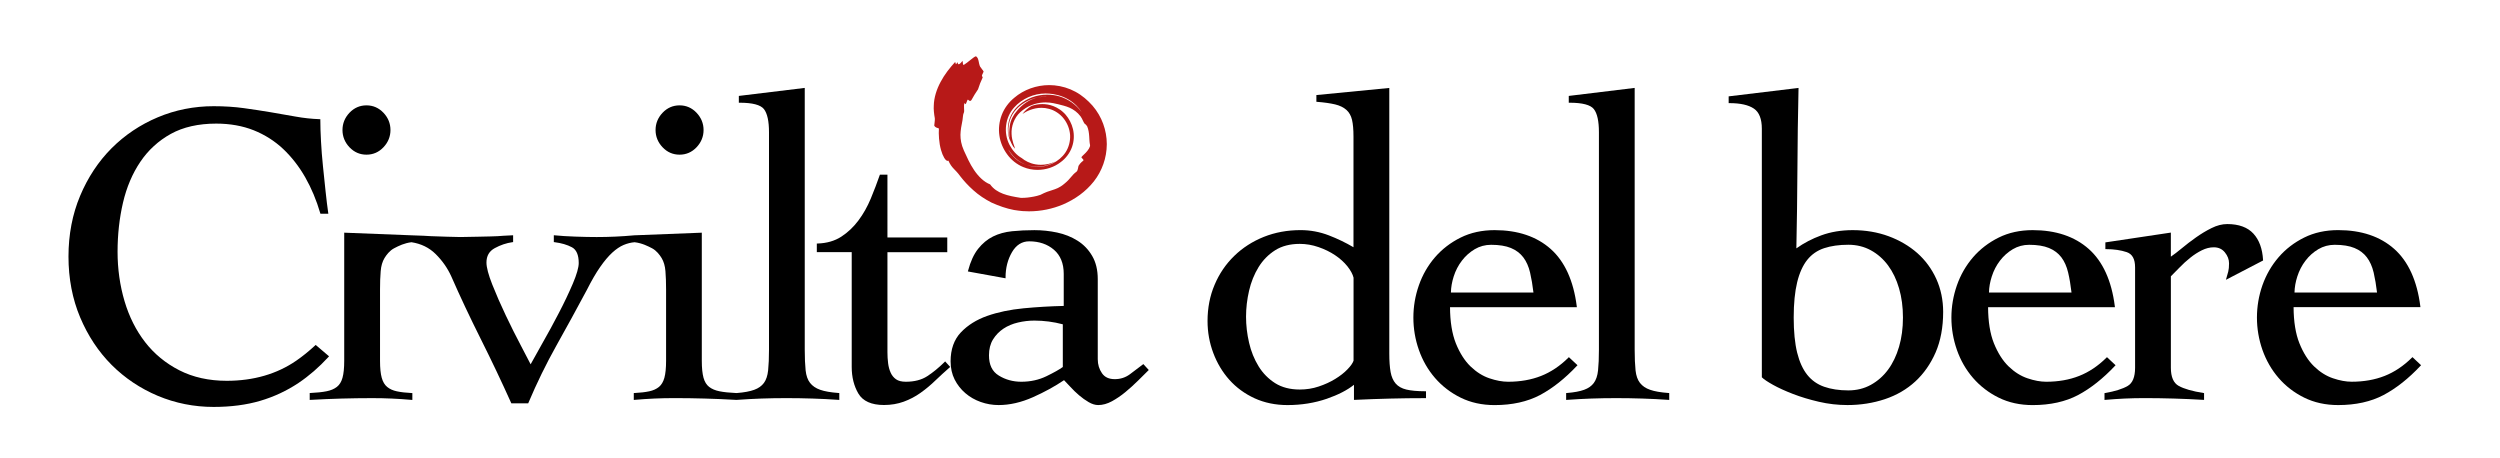 <?xml version="1.0" encoding="utf-8"?>
<!-- Generator: Adobe Illustrator 26.4.1, SVG Export Plug-In . SVG Version: 6.00 Build 0)  -->
<svg version="1.1" id="Livello_1" xmlns="http://www.w3.org/2000/svg" xmlns:xlink="http://www.w3.org/1999/xlink" x="0px" y="0px"
	 viewBox="0 0 1088.95 199.49" style="enable-background:new 0 0 1088.95 199.49;" xml:space="preserve">
<style type="text/css">
	.st0{fill:#B71918;}
</style>
<g>
	<path d="M143.04,155.52l0.28-0.32l-5.81-4.96l-0.27,0.25c-2.69,2.49-5.44,4.71-8.16,6.59c-8.46,5.84-18.66,8.79-30.31,8.79
		c-7.77,0-14.72-1.55-20.65-4.58c-5.95-3.04-10.96-7.16-14.9-12.25c-3.96-5.1-6.98-11.11-8.98-17.88
		c-2.01-6.8-3.03-14.02-3.03-21.49c0-7.49,0.8-14.7,2.37-21.42c1.57-6.71,4.11-12.7,7.56-17.79c3.42-5.07,7.89-9.16,13.27-12.14
		c5.37-2.97,12.02-4.48,19.78-4.48c5.99,0,11.48,0.98,16.31,2.9c4.83,1.93,9.14,4.67,12.82,8.13c3.69,3.48,6.93,7.64,9.63,12.36
		c2.7,4.75,4.9,9.99,6.53,15.58l0.09,0.3h3.45l-0.07-0.47c-0.37-2.58-0.75-5.63-1.14-9.33c-0.38-3.58-0.77-7.23-1.14-10.94
		c-0.38-3.69-0.67-7.33-0.85-10.83c-0.19-3.5-0.29-6.59-0.29-9.23v-0.39l-0.4-0.01c-3.37-0.12-6.84-0.49-10.32-1.12
		c-3.49-0.63-7.11-1.25-10.85-1.89c-3.64-0.61-7.58-1.22-11.71-1.79c-4.08-0.57-8.53-0.85-13.2-0.85c-8.51,0-16.7,1.62-24.34,4.84
		C61.1,54.3,54.34,58.84,48.6,64.58c-5.74,5.77-10.35,12.73-13.69,20.7c-3.37,8.01-5.08,16.91-5.08,26.47
		c0,9.56,1.71,18.47,5.08,26.48c3.35,7.97,7.96,14.94,13.69,20.69c5.72,5.73,12.49,10.27,20.12,13.49
		c7.64,3.21,15.82,4.84,24.34,4.84c7.48,0,14.31-0.89,20.29-2.66c5.97-1.76,11.58-4.38,16.67-7.78
		C134.58,163.75,138.97,159.95,143.04,155.52z"/>
	<path d="M159.63,67.37c2.88,0,5.38-1.08,7.4-3.23c2.02-2.13,3.05-4.66,3.05-7.51c0-2.85-1.03-5.38-3.05-7.51
		c-2.03-2.14-4.52-3.23-7.4-3.23c-2.88,0-5.37,1.09-7.41,3.23c-2.02,2.14-3.04,4.67-3.04,7.51c0,2.85,1.03,5.38,3.04,7.51
		C154.26,66.29,156.75,67.37,159.63,67.37z"/>
	<path d="M296.01,67.37c2.87,0,5.37-1.08,7.4-3.23c2.02-2.14,3.05-4.67,3.05-7.51c0-2.84-1.03-5.37-3.05-7.51
		c-2.04-2.15-4.53-3.23-7.4-3.23c-2.89,0-5.38,1.09-7.41,3.23c-2.03,2.14-3.05,4.67-3.05,7.51c0,2.85,1.03,5.38,3.05,7.51
		C290.62,66.29,293.12,67.37,296.01,67.37z"/>
	<path d="M357.24,169.78c-1.89-0.66-3.37-1.67-4.4-3c-1.04-1.32-1.68-3.15-1.93-5.47c-0.25-2.39-0.38-5.43-0.38-9.02v-114
		l-28.39,3.45l-0.32,0.04v2.96h0.37c5.57,0,9.11,0.93,10.57,2.78c1.46,1.89,2.2,5.26,2.2,10.06v94.72c0,3.59-0.13,6.63-0.38,9.02
		c-0.25,2.32-0.86,4.16-1.83,5.48c-0.97,1.32-2.39,2.33-4.22,2.99c-1.85,0.68-4.38,1.15-7.51,1.4l-0.29,0.02v-0.02l-0.35-0.01
		c-2.73-0.12-5.08-0.37-6.99-0.75c-1.82-0.36-3.34-1-4.51-1.91c-1.14-0.89-1.96-2.22-2.44-3.96c-0.49-1.77-0.75-4.24-0.75-7.36
		v-55.85l-28.9,1.13v-0.02l-0.37,0.03l-0.39,0.02v0.01c-2.73,0.24-5.4,0.43-7.9,0.54c-2.74,0.13-5.52,0.19-8.26,0.19
		c-2.61,0-5.74-0.06-9.31-0.19c-3.48-0.12-6.48-0.31-8.93-0.56l-0.4-0.04v2.99l0.32,0.04c2.98,0.38,5.53,1.12,7.58,2.22
		c1.96,1.06,2.95,3.36,2.95,6.85c0,1.94-0.86,4.94-2.54,8.92c-1.72,4.03-3.76,8.34-6.09,12.8c-2.41,4.65-4.81,9.05-7.13,13.1
		c-2.26,3.98-3.97,7.03-5.19,9.3c-1.03-2.02-2.52-4.88-4.25-8.16c-2.13-4.03-4.34-8.43-6.56-13.1c-2.2-4.62-4.18-9.14-5.89-13.46
		c-1.69-4.27-2.54-7.5-2.54-9.59c0-2.9,1.18-4.96,3.62-6.29c2.47-1.35,5.06-2.22,7.67-2.59l0.32-0.04v-2.97l-0.38,0.02
		c-2.91,0.13-5.03,0.25-6.31,0.37c-1.24,0.13-16.18,0.38-16.32,0.38c-0.11,0-11.27-0.25-12.83-0.38c-1.53-0.12-4.26-0.24-8.11-0.36
		l-29.62-1.16v55.85c0,3.11-0.25,5.58-0.75,7.36c-0.48,1.73-1.3,3.07-2.44,3.96c-1.16,0.91-2.68,1.55-4.51,1.91
		c-1.91,0.38-4.25,0.63-6.98,0.75l-0.35,0.01v3.01l0.39-0.02c4.45-0.25,8.96-0.45,13.41-0.57c4.4-0.12,8.91-0.19,13.41-0.19
		c2.95,0,5.83,0.06,8.55,0.19c2.76,0.12,5.64,0.31,8.55,0.57l0.4,0.04v-3.01l-0.35-0.01c-2.47-0.12-4.63-0.37-6.41-0.75
		c-1.71-0.36-3.12-1-4.21-1.91c-1.08-0.88-1.87-2.21-2.36-3.96c-0.5-1.79-0.75-4.26-0.75-7.36v-31.14c0-2.97,0.09-5.66,0.29-7.98
		c0.18-2.26,0.74-4.17,1.66-5.69c0.83-1.37,2.22-3.22,4.14-4.24c2.17-1.15,4.56-2.29,7.6-2.66c4.17,0.63,7.73,2.36,10.56,5.17
		c2.88,2.86,5.16,6.12,6.78,9.69c3.8,8.67,8.12,17.85,12.85,27.29c4.68,9.34,9.13,18.7,13.22,27.81l0.1,0.22h7.34l0.09-0.22
		c3.64-8.61,7.73-16.97,12.15-24.87c4.32-7.71,8.81-15.9,13.33-24.35c2.03-4.03,3.97-7.38,5.78-9.96c1.79-2.58,3.57-4.69,5.28-6.26
		c1.67-1.53,3.33-2.65,4.94-3.33c1.58-0.66,3.18-1.06,4.77-1.19c3.31,0.39,5.91,1.75,7.64,2.65c1.93,1.03,3.31,2.88,4.14,4.24
		c0.92,1.52,1.48,3.44,1.66,5.69c0.19,2.32,0.28,5.01,0.28,7.98v31.14c0,3.1-0.25,5.57-0.74,7.36c-0.49,1.75-1.29,3.08-2.35,3.96
		c-1.11,0.91-2.53,1.55-4.22,1.91c-1.77,0.38-3.93,0.63-6.41,0.75l-0.35,0.01v3.01l0.39-0.04c2.91-0.25,5.78-0.45,8.55-0.57
		c2.71-0.12,5.59-0.19,8.55-0.19c4.5,0,9.01,0.06,13.41,0.19c4.45,0.12,8.96,0.31,13.41,0.57l0.34,0.02v0.01l0.39-0.03
		c3.53-0.25,7.08-0.45,10.55-0.57c7-0.25,14.76-0.24,22.24,0c3.82,0.12,7.62,0.31,11.3,0.57l0.39,0.03v-3l-0.34-0.02
		C361.84,170.93,359.15,170.46,357.24,169.78z"/>
	<path d="M411.42,157.7c-2.54,2.5-5.08,4.58-7.56,6.18c-2.45,1.59-5.59,2.4-9.3,2.4c-1.82,0-3.26-0.36-4.26-1.07
		c-1.01-0.71-1.81-1.68-2.34-2.87c-0.55-1.2-0.93-2.6-1.12-4.14c-0.19-1.55-0.29-3.15-0.29-4.76v-43.6h26.06v-6.39h-26.06V76.08
		h-3.28l-0.09,0.24c-1.11,3.2-2.42,6.62-3.88,10.17c-1.46,3.51-3.27,6.72-5.38,9.54c-2.12,2.84-4.64,5.23-7.5,7.08
		c-2.85,1.84-6.31,2.84-10.27,2.96l-0.36,0.01v3.74h15.2v50.01c0,4.43,0.98,8.33,2.9,11.59c1.96,3.31,5.71,4.99,11.15,4.99
		c3.08,0,5.96-0.49,8.58-1.44c2.63-0.96,5.08-2.24,7.3-3.82c2.23-1.58,4.39-3.37,6.42-5.33c2.06-1.97,4.16-3.9,6.27-5.74l0.28-0.24
		l-2.22-2.44L411.42,157.7z"/>
	<path d="M497.73,158.81c-1.57,1.23-3.35,2.58-5.6,4.23c-1.9,1.4-4.09,2.11-6.54,2.11c-2.56,0-4.39-0.84-5.59-2.58
		c-1.22-1.75-1.84-3.81-1.84-6.11v-34.91c0-3.95-0.82-7.34-2.44-10.09c-1.6-2.75-3.75-4.98-6.39-6.63c-2.62-1.65-5.6-2.84-8.87-3.54
		c-3.24-0.69-6.57-1.04-9.89-1.04c-3.4,0-6.68,0.16-9.74,0.47c-3.08,0.32-5.87,1.09-8.29,2.29c-2.45,1.21-4.63,3.03-6.5,5.38
		c-1.87,2.37-3.33,5.56-4.35,9.47l-0.1,0.38l16.41,2.98v-0.43c0-4.06,0.94-7.75,2.8-10.95c1.83-3.14,4.35-4.72,7.49-4.72
		c4.33,0,7.97,1.24,10.8,3.68c2.82,2.43,4.25,5.96,4.25,10.48v13.98c-5.81,0.13-11.68,0.48-17.47,1.03
		c-5.91,0.57-11.24,1.69-15.87,3.32c-4.65,1.64-8.51,4.06-11.46,7.17c-2.97,3.13-4.48,7.38-4.48,12.61c0,2.93,0.59,5.59,1.75,7.9
		c1.16,2.3,2.74,4.31,4.67,5.96c1.92,1.66,4.17,2.95,6.68,3.84c2.5,0.89,5.12,1.35,7.82,1.35c4.83,0,9.88-1.16,14.99-3.44
		c4.99-2.22,9.53-4.72,13.5-7.4c0.86,0.86,1.8,1.86,2.82,2.98c1.12,1.23,2.38,2.45,3.75,3.62c1.34,1.14,2.74,2.14,4.15,2.96
		c1.45,0.85,2.86,1.28,4.17,1.28c1.95,0,3.96-0.56,5.99-1.66c2-1.1,3.98-2.44,5.86-4c1.9-1.57,3.74-3.23,5.45-4.93l4.72-4.68
		l-2.37-2.58L497.73,158.81z M462.94,141.26v18.6c-1.5,1.09-3.9,2.44-7.11,4c-3.3,1.61-7,2.42-10.98,2.42
		c-3.59,0-6.89-0.9-9.78-2.69c-2.89-1.75-4.29-4.65-4.29-8.84c0-2.69,0.59-5.01,1.75-6.89c1.16-1.88,2.69-3.47,4.54-4.7
		c1.85-1.23,3.99-2.13,6.35-2.68c2.36-0.56,4.76-0.84,7.14-0.84C454.75,139.65,458.91,140.19,462.94,141.26z"/>
	<path d="M612.58,169.68c-2.01-0.48-3.57-1.36-4.66-2.62c-1.09-1.27-1.83-2.96-2.2-5.02c-0.38-2.1-0.57-4.8-0.57-8.05V38.31
		l-31.43,3.06l-0.33,0.03v2.93l0.34,0.03c3.14,0.25,5.78,0.63,7.84,1.12c2.02,0.49,3.67,1.29,4.88,2.37
		c1.21,1.07,2.04,2.54,2.46,4.34c0.43,1.85,0.64,4.23,0.64,7.28v48.22c-3.4-2-7.01-3.74-10.73-5.17c-3.94-1.52-8.09-2.29-12.31-2.29
		c-5.73,0-11.12,0.99-16.03,2.95c-4.9,1.96-9.23,4.75-12.86,8.28c-3.66,3.55-6.54,7.78-8.56,12.58c-2.05,4.79-3.08,10.1-3.08,15.8
		c0,4.81,0.84,9.5,2.5,13.91c1.66,4.42,4.02,8.36,7.02,11.71c3,3.35,6.69,6.05,10.97,8.02c4.29,1.96,9.11,2.96,14.33,2.96
		c6.09,0,11.86-0.93,17.16-2.76c4.93-1.71,8.9-3.75,11.8-6.08v6.59l0.38-0.02c5.28-0.25,10.48-0.44,15.5-0.56
		c4.87-0.13,9.96-0.19,15.13-0.19h0.37v-3h-0.37C617.37,170.42,614.61,170.17,612.58,169.68z M566.16,169.67
		c-4.22,0-7.83-0.94-10.74-2.78c-2.91-1.85-5.35-4.31-7.21-7.34c-1.88-3.06-3.28-6.51-4.14-10.27c-0.88-3.77-1.32-7.59-1.32-11.33
		c0-3.74,0.44-7.55,1.32-11.33c0.86-3.75,2.26-7.21,4.14-10.27c1.86-3.02,4.29-5.49,7.21-7.34c2.9-1.84,6.52-2.78,10.74-2.78
		c2.74,0,5.49,0.47,8.16,1.4c2.64,0.91,5.09,2.1,7.23,3.54c2.12,1.42,3.92,3.05,5.35,4.82c1.42,1.8,2.33,3.49,2.68,4.97v36.16
		c-0.37,1.06-1.26,2.33-2.66,3.77c-1.43,1.49-3.23,2.89-5.36,4.19c-2.12,1.3-4.52,2.4-7.15,3.27
		C571.81,169.24,569.03,169.67,566.16,169.67z"/>
	<path d="M686.88,159.34l0.25-0.26l-3.76-3.51l-0.25,0.25c-3.62,3.6-7.62,6.26-11.86,7.93c-4.25,1.68-9.08,2.53-14.33,2.53
		c-2.5,0-5.24-0.5-8.17-1.5c-2.92-0.98-5.69-2.73-8.24-5.19c-2.55-2.47-4.7-5.85-6.39-10.06c-1.64-4.13-2.5-9.43-2.53-15.73h55.25
		l-0.05-0.41c-1.41-11.11-5.23-19.5-11.35-24.94c-6.13-5.45-14.34-8.21-24.42-8.21c-5.5,0-10.48,1.09-14.82,3.25
		c-4.34,2.15-8.1,5.04-11.16,8.58c-3.07,3.55-5.42,7.65-7.01,12.19c-1.6,4.54-2.4,9.27-2.4,14.08c0,4.81,0.8,9.55,2.4,14.09
		c1.59,4.54,3.94,8.64,7.01,12.19c3.06,3.55,6.82,6.44,11.16,8.58c4.35,2.16,9.34,3.25,14.82,3.25c7.63,0,14.29-1.48,19.78-4.38
		C676.28,169.15,681.68,164.87,686.88,159.34z M642.36,108.55c2.16-1.28,4.56-1.92,7.14-1.92c3.49,0,6.38,0.47,8.62,1.39
		c2.2,0.91,4,2.26,5.37,4.03c1.36,1.78,2.36,4.02,2.98,6.66c0.6,2.58,1.1,5.5,1.47,8.7h-35.95c0.04-2.24,0.45-4.59,1.21-6.98
		c0.81-2.53,2-4.84,3.56-6.87C638.3,111.53,640.19,109.84,642.36,108.55z"/>
	<path d="M718.74,169.78c-1.9-0.65-3.38-1.66-4.41-3c-1.03-1.31-1.67-3.15-1.92-5.47c-0.25-2.38-0.38-5.41-0.38-9.02v-114
		l-28.39,3.45l-0.32,0.04v2.96h0.37c5.56,0,9.12,0.93,10.56,2.78c1.47,1.87,2.21,5.25,2.21,10.06v94.72c0,3.62-0.13,6.65-0.38,9.02
		c-0.24,2.31-0.86,4.15-1.84,5.48c-0.96,1.32-2.39,2.32-4.21,2.98c-1.85,0.68-4.38,1.15-7.51,1.4l-0.34,0.03v2.99l0.4-0.03
		c3.55-0.25,7.1-0.45,10.55-0.57c6.99-0.25,14.73-0.24,22.24,0c3.83,0.12,7.64,0.31,11.31,0.57l0.4,0.03v-3l-0.34-0.02
		C723.33,170.93,720.64,170.46,718.74,169.78z"/>
	<path d="M835.14,110.23c-3.53-3.1-7.72-5.57-12.49-7.33c-4.76-1.76-10.03-2.66-15.65-2.66c-4.98,0-9.6,0.77-13.73,2.29
		c-3.9,1.42-7.53,3.32-10.81,5.65c0.24-11.26,0.39-22.82,0.46-34.37c0.06-11.93,0.22-23.73,0.48-35.09l0.01-0.42l-30.44,3.67v2.95
		h0.36c4.73,0,8.31,0.8,10.64,2.39c2.29,1.55,3.45,4.5,3.45,8.75v108.27l0.11,0.1c0.79,0.8,2.35,1.84,4.74,3.18
		c2.36,1.32,5.29,2.66,8.71,3.98c3.42,1.32,7.22,2.47,11.28,3.41c4.07,0.95,8.26,1.43,12.45,1.43c5.72,0,11.21-0.87,16.31-2.57
		c5.11-1.71,9.56-4.31,13.26-7.72c3.69-3.41,6.67-7.67,8.85-12.67c2.17-5.02,3.27-10.95,3.27-17.6c0-5.17-1.01-10.02-2.99-14.39
		C841.43,117.13,838.64,113.34,835.14,110.23z M805.09,170.05c-4,0-7.54-0.54-10.52-1.59c-2.97-1.03-5.44-2.78-7.35-5.17
		c-1.93-2.41-3.42-5.66-4.41-9.67c-1-4.04-1.51-9.19-1.51-15.3c0-6.11,0.51-11.28,1.51-15.38c0.99-4.08,2.49-7.37,4.41-9.77
		c1.9-2.38,4.37-4.08,7.34-5.07c3-0.99,6.55-1.49,10.53-1.49c3.61,0,6.91,0.81,9.82,2.41c2.91,1.59,5.43,3.81,7.49,6.59
		c2.07,2.8,3.68,6.15,4.79,9.98c1.13,3.84,1.7,8.12,1.7,12.73c0,4.61-0.57,8.89-1.7,12.73c-1.12,3.82-2.72,7.18-4.79,9.98
		c-2.05,2.78-4.58,4.99-7.49,6.6C811.99,169.24,808.7,170.05,805.09,170.05z"/>
	<path d="M921.26,159.34l0.24-0.26l-3.75-3.51l-0.25,0.25c-3.63,3.6-7.63,6.27-11.87,7.93c-4.24,1.68-9.07,2.53-14.33,2.53
		c-2.49,0-5.24-0.5-8.15-1.5c-2.93-0.98-5.71-2.73-8.25-5.19c-2.55-2.47-4.69-5.85-6.39-10.06c-1.66-4.14-2.51-9.43-2.54-15.73
		h55.25l-0.05-0.41c-1.4-11.1-5.21-19.49-11.35-24.94c-6.13-5.45-14.35-8.21-24.42-8.21c-5.51,0-10.49,1.09-14.83,3.25
		c-4.34,2.15-8.1,5.04-11.16,8.58c-3.06,3.56-5.43,7.66-7.01,12.19c-1.59,4.54-2.41,9.28-2.41,14.08c0,4.8,0.81,9.54,2.41,14.09
		c1.59,4.54,3.94,8.63,7.01,12.19c3.07,3.55,6.82,6.44,11.16,8.58c4.35,2.16,9.34,3.25,14.83,3.25c7.63,0,14.29-1.48,19.78-4.38
		C910.64,169.16,916.04,164.89,921.26,159.34z M876.74,108.55c2.15-1.28,4.56-1.92,7.13-1.92c3.49,0,6.38,0.47,8.62,1.39
		c2.2,0.9,4.01,2.26,5.38,4.03c1.35,1.78,2.35,4.02,2.97,6.66c0.6,2.53,1.09,5.46,1.47,8.7h-35.95c0.03-2.23,0.45-4.57,1.22-6.98
		c0.81-2.54,2.01-4.86,3.56-6.87C872.69,111.52,874.57,109.84,876.74,108.55z"/>
	<path d="M970.02,120.27l-0.45,1.61l16.19-8.42l-0.02-0.23c-0.27-4.85-1.67-8.71-4.19-11.46c-2.54-2.77-6.38-4.17-11.4-4.17
		c-2.22,0-4.51,0.58-6.82,1.74c-2.31,1.13-4.6,2.52-6.81,4.08c-2.25,1.59-4.37,3.21-6.3,4.83c-1.68,1.4-3.24,2.59-4.64,3.55v-10.49
		l-28.52,4.27v2.94h0.36c3.36,0,6.37,0.44,8.93,1.3c2.46,0.84,3.65,3.01,3.65,6.64v43.76c0,4-1.09,6.66-3.24,7.9
		c-2.24,1.3-5.54,2.33-9.78,3.07l-0.3,0.05v2.97l0.4-0.04c2.93-0.25,5.77-0.45,8.46-0.57c2.8-0.13,5.64-0.19,8.45-0.19
		c4.15,0,8.47,0.06,12.85,0.19c4.19,0.12,8.51,0.31,12.83,0.57l0.38,0.02v-2.96l-0.3-0.06c-4.77-0.74-8.38-1.78-10.73-3.07
		c-2.28-1.25-3.43-3.9-3.43-7.9v-39.85c1.07-1.06,2.32-2.32,3.81-3.86c1.43-1.49,2.99-2.91,4.62-4.21c1.65-1.33,3.31-2.39,5.08-3.27
		c1.72-0.85,3.46-1.29,5.16-1.29c2.06,0,3.65,0.73,4.86,2.22c1.22,1.52,1.81,3.08,1.81,4.78c0,1.48-0.12,2.69-0.35,3.59
		C970.37,118.99,970.19,119.64,970.02,120.27z"/>
	<path d="M1050.82,155.56l-0.26,0.25c-3.64,3.6-7.63,6.27-11.86,7.93c-4.25,1.68-9.07,2.53-14.33,2.53c-2.5,0-5.25-0.5-8.17-1.5
		c-2.93-0.98-5.7-2.73-8.24-5.19c-2.56-2.48-4.7-5.86-6.38-10.06c-1.66-4.14-2.51-9.43-2.54-15.73h55.25l-0.05-0.41
		c-1.41-11.11-5.23-19.5-11.35-24.94c-6.13-5.45-14.34-8.21-24.42-8.21c-5.5,0-10.48,1.09-14.82,3.25
		c-4.34,2.15-8.09,5.03-11.15,8.58c-3.05,3.54-5.42,7.64-7.03,12.19c-1.59,4.55-2.39,9.29-2.39,14.08c0,4.78,0.8,9.52,2.4,14.09
		c1.61,4.55,3.97,8.66,7.02,12.19c3.06,3.56,6.82,6.44,11.15,8.58c4.36,2.16,9.34,3.25,14.82,3.25c7.64,0,14.29-1.48,19.77-4.38
		c5.49-2.91,10.9-7.19,16.08-12.72l0.25-0.26L1050.82,155.56z M1009.81,108.55c2.16-1.28,4.55-1.92,7.14-1.92
		c3.49,0,6.39,0.47,8.61,1.39c2.22,0.91,4.02,2.26,5.37,4.03c1.35,1.76,2.35,4,2.99,6.66c0.6,2.61,1.1,5.54,1.47,8.71h-35.95
		c0.04-2.23,0.45-4.58,1.22-6.98c0.81-2.53,2-4.84,3.55-6.87C1005.74,111.54,1007.63,109.85,1009.81,108.55z"/>
	<path class="st0" d="M455.44,42.05c0.31,0,0.61,0.01,0.92,0.03c-0.14,0-0.28,0-0.43,0c-1.28,0-2.58,0.11-3.82,0.37
		C453.18,42.17,454.31,42.05,455.44,42.05 M424.96,24.57c-0.77,0.14-3.46,2.7-5.11,3.68c-0.04,0.01-0.07,0.02-0.1,0.02
		c-0.41,0-0.29-1.05-0.5-1.76c-0.8,1.05-1.36,1.48-1.69,1.48c-0.3,0-0.42-0.36-0.35-0.94l-0.82,0.95l-0.34-1.01
		c-2.3,2.52-4.61,5.41-6.34,8.69c-1.75,3.26-2.89,6.85-2.97,10.3c-0.14,1.46,0.14,3.93,0.45,5.53c0.11,0.79-0.23,2.55-0.25,3.2
		c0.65,1.09,1.36,0.87,2.03,1.26c-0.17,2.42,0.03,6.26,0.91,9.34c0.77,2.73,1.96,4.76,2.88,4.76c0.12,0,0.23-0.03,0.34-0.1
		c1.56,3.48,2.89,3.62,5.12,6.73c1.56,2.02,3.48,4.16,5.77,6.18c2.29,2.08,5.03,3.89,7.88,5.35c3.23,1.46,6.42,2.58,9.78,3.23
		c1.25,0.2,2.47,0.37,3.66,0.48c0.97,0.07,1.94,0.11,2.88,0.11c5.3,0,10.29-1.09,14.8-2.97c5.3-2.3,9.88-5.53,13.48-10.07
		c3.54-4.51,5.6-10.21,5.63-16.13v-0.21c-0.02-5.83-2.09-11.88-6.22-16.65c-2.09-2.35-4.56-4.51-7.45-6.06
		c-2.83-1.54-5.97-2.47-9.14-2.78c-0.75-0.07-1.5-0.11-2.26-0.11c-5.59,0-11.11,1.99-15.23,5.52c-2.38,1.94-4.36,4.58-5.46,7.47
		c-1.1,2.89-1.47,6.03-1.01,9.03c0.42,3,1.66,5.84,3.44,8.22c1.7,2.36,4.22,4.37,6.96,5.47c2,0.83,4.11,1.22,6.2,1.22
		c3.71,0,7.33-1.22,10.1-3.38c2.21-1.6,4.04-4.03,4.93-6.62c0.91-2.58,0.99-5.3,0.42-7.74c-0.57-2.44-1.76-4.61-3.2-6.29l-0.29-0.31
		l-0.06-0.09l-0.02-0.03l-0.23-0.19l-0.08-0.08l-0.39-0.39c-0.31-0.31-1.02-0.87-1.47-1.17c-0.91-0.62-1.87-1.12-2.83-1.49
		c-1.71-0.65-3.34-0.88-4.81-0.88c-1.86,0-3.47,0.38-4.67,0.8c-1.59,0.92-2.95,2.13-3.96,3.5c1.75-1.22,4.76-2.67,8.26-2.67
		c1.07,0,2.18,0.13,3.32,0.45c1.18,0.3,2.37,0.84,3.48,1.57c0.48,0.28,1.27,0.93,1.61,1.26l0.65,0.64l0.62,0.73
		c1.61,2.02,2.63,4.6,2.81,7.23c0.13,2.67-0.57,5.36-1.99,7.52c-1.44,2.18-3.42,3.7-5.46,4.74c-2.26,1.13-4.59,1.57-6.68,1.57
		c-1.74,0-3.33-0.3-4.58-0.76c-4.47-1.4-6.82-4.35-8-6.43c-0.17-0.29-0.24-0.43-0.24-0.43c0.02,0,0.39,0.61,1.14,1.64
		c1.08,1.46,3.34,3.96,7.1,5.22c1.31,0.41,2.81,0.66,4.41,0.66c2.47,0,5.19-0.61,7.84-2.21c-2.06,1-4.24,1.42-6.27,1.42
		c-0.78,0-1.54-0.06-2.26-0.19c-2.59-0.42-4.67-1.57-6.05-2.72c-2.32-1.32-4.13-3.42-5.36-5.8c-2.74-5.31-1.83-11.96,1.96-16.19
		c3.42-3.88,8.61-6.17,13.76-6.17c0.55,0,1.09,0.02,1.63,0.07c2.04,0.14,5.31,0.79,8.09,2.41c2.84,1.55,4.99,3.98,6,5.67
		c-2.46-3.31-5.81-5.73-9.71-6.88c-1.72-0.5-3.51-0.75-5.31-0.75c-2.26,0-4.55,0.4-6.69,1.2c-3.79,1.46-7.24,4.15-9.02,7.71
		c-1.78,3.54-1.92,7.92-0.29,11.59c-0.14-0.42-0.25-0.84-0.33-1.26c-1.24-4.01-0.45-8.47,1.96-11.73c2.41-3.23,6.34-5.55,10.33-6.34
		c-3.54,0.84-6.74,2.95-9.11,5.86c-1.5,1.71-2.86,4.12-3.12,6.51c-0.25,1.91-0.42,3.76-0.06,5.69c0.33,1.21,0.88,2.36,1.56,3.43
		l0.76,0.87v-0.05c-0.14-0.84-1.39-3.18-1.5-6.34c-0.2-3.17,1.07-7.07,3.82-9.54c1.36-1.23,3.14-2.36,4.81-3.03
		c1.73-0.7,3.49-1.04,5.04-1.15c0.36-0.02,0.73-0.04,1.08-0.04c2.63,0,4.61,0.6,5.51,0.79c1.67,0.43,3.34,0.79,5.04,1.54
		c1.64,0.73,3.4,1.96,4.73,3.73c0.9,1.21,1.16,2.47,1.89,3.34c0.25,0.03,0.65,0.48,0.99,0.99c1.22,2.83,0.74,5.92,1.27,8.19
		c0.12,0.82-0.85,2.3-1.9,3.37c-1.05,1.1-2.06,1.8-1.81,2.08c1.75,1.85,0.6,0.65-1.24,3.48c-0.26,0.31-0.22,2.01-0.91,2.63
		c-2.37,1.77-2.51,3.03-5.35,5.3c-2.06,1.77-3.73,2.27-5.21,2.75c-1.52,0.45-2.91,0.9-5.21,2.08c-0.25,0.14-2.3,0.73-4.36,1.01
		c-1.75,0.29-3.49,0.31-3.96,0.31h-0.12c-3.08-0.47-5.6-0.95-7.84-1.8c-2.2-0.84-4.15-2.04-5.62-4.09c-2.65-1.01-5.09-3.42-6.97-6.2
		c-1.9-2.78-3.21-5.86-4.45-8.53c-1.21-2.72-1.5-4.88-1.5-6.88c0.06-2.02,0.39-3.92,0.9-6.4c0.21-1.37,0.17-2.44,0.57-3.2
		c0.4-0.75-0.23-2.84,0.28-4.18l0.57,0.47c0.17-0.45,0.48-1.29,0.68-1.71c0.08-0.19,0.16-0.26,0.24-0.26c0.09,0,0.18,0.09,0.27,0.18
		c0.22,0.2,0.42,0.38,0.67,0.38c0.17,0,0.36-0.09,0.58-0.35c0.88-1.63,1.85-3.2,2.89-4.71c0.54-1.77,1.24-3.51,2.04-5.19
		c-0.17-0.28-0.32-0.56-0.34-0.9c0.22-0.56,0.49-1.1,0.74-1.63c-0.26-0.67-0.85-1.07-1.02-1.52c-1.41-1.21-0.73-4.4-2.37-5.16
		H424.96"/>
</g>
</svg>
